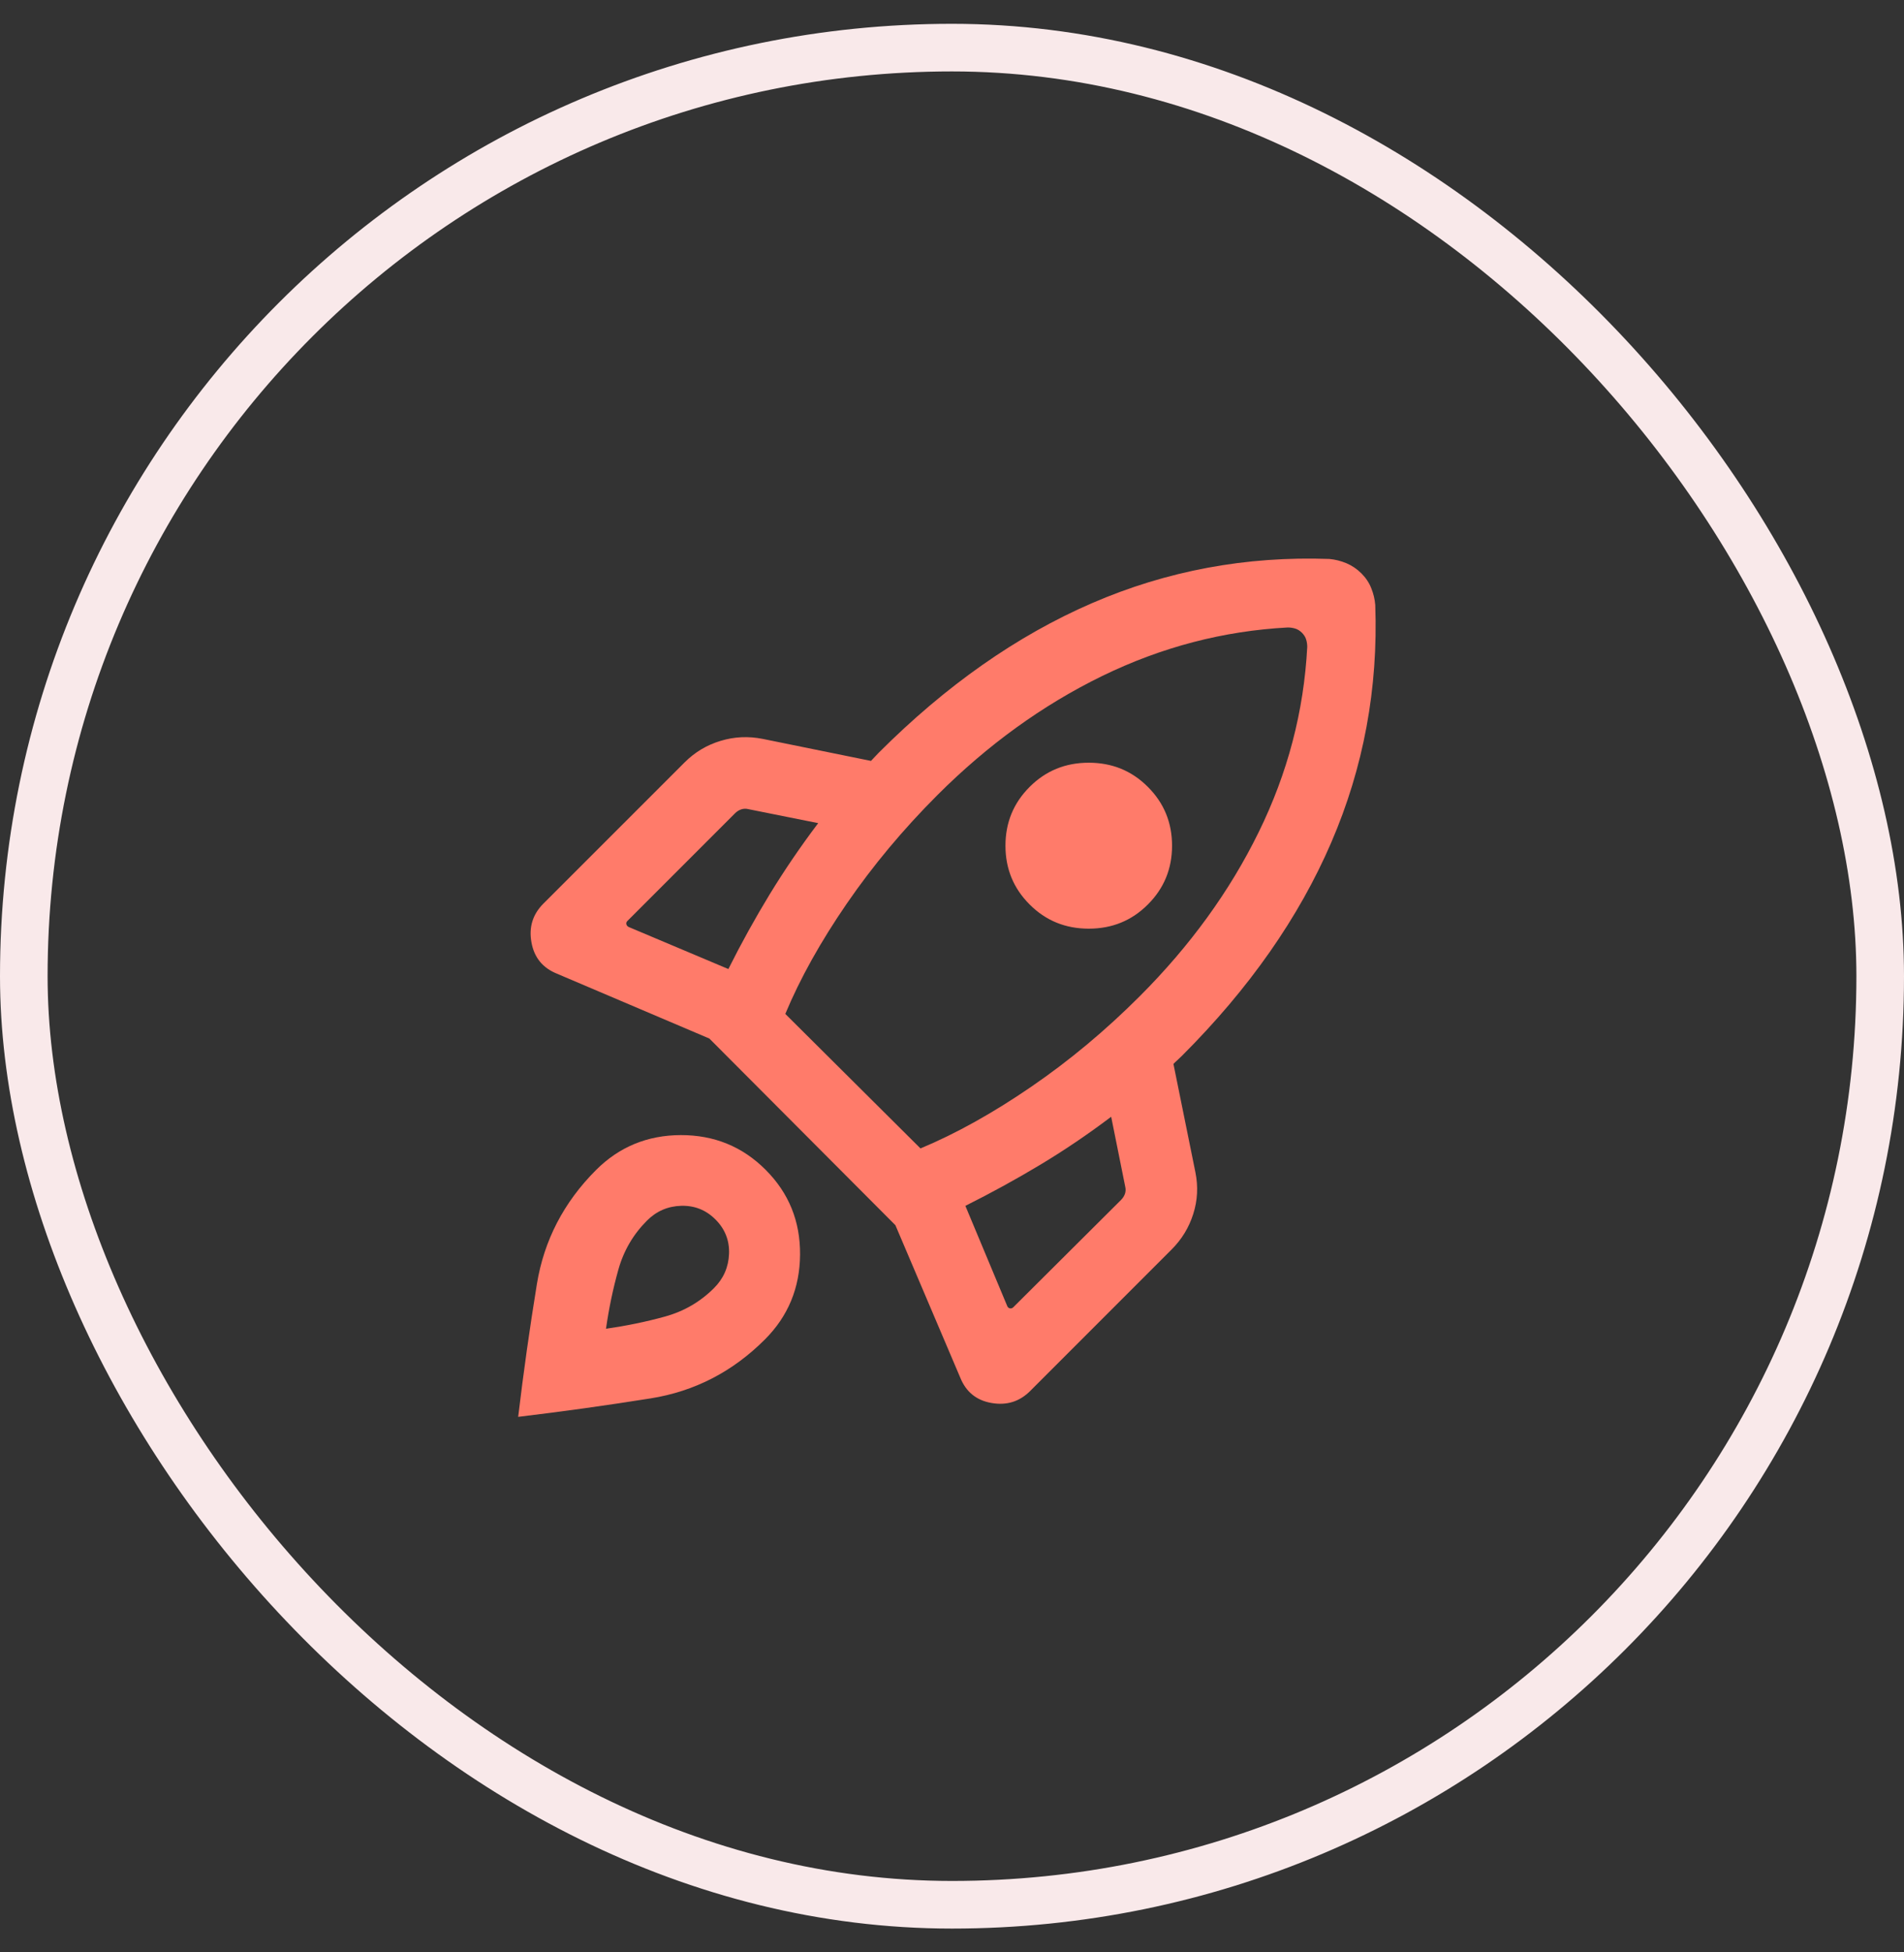 <svg width="40" height="41" viewBox="0 0 40 41" fill="none" xmlns="http://www.w3.org/2000/svg">
<rect x="0" y="0" width="40" height="41" fill="#333333" stroke="none"/>
<rect x="0.5" y="1" width="39" height="39" rx="19.5" stroke="#F9E9EA"/>
<path d="M15.302 20.35C15.574 19.806 15.864 19.283 16.171 18.779C16.479 18.275 16.818 17.777 17.189 17.286L15.721 16.992C15.67 16.979 15.62 16.981 15.572 16.997C15.524 17.013 15.481 17.04 15.442 17.079L13.179 19.342C13.16 19.361 13.153 19.384 13.159 19.41C13.166 19.435 13.182 19.454 13.208 19.467L15.302 20.35ZM27.054 13.177C25.701 13.249 24.401 13.589 23.153 14.197C21.905 14.806 20.752 15.639 19.694 16.696C18.975 17.415 18.34 18.175 17.79 18.975C17.24 19.775 16.809 20.547 16.498 21.292L19.338 24.117C20.083 23.806 20.857 23.375 21.66 22.825C22.464 22.275 23.225 21.64 23.944 20.921C25.002 19.863 25.835 18.715 26.443 17.475C27.052 16.235 27.392 14.939 27.463 13.586C27.463 13.533 27.456 13.48 27.44 13.43C27.425 13.379 27.395 13.332 27.352 13.288C27.308 13.245 27.261 13.215 27.21 13.2C27.16 13.185 27.108 13.177 27.054 13.177ZM21.631 18.994C21.292 18.656 21.123 18.244 21.123 17.76C21.123 17.275 21.292 16.863 21.631 16.525C21.969 16.186 22.383 16.017 22.873 16.017C23.363 16.017 23.777 16.186 24.115 16.525C24.454 16.863 24.623 17.275 24.623 17.76C24.623 18.244 24.454 18.656 24.115 18.994C23.777 19.333 23.363 19.502 22.873 19.502C22.383 19.502 21.969 19.333 21.631 18.994ZM20.281 25.323L21.163 27.433C21.176 27.458 21.195 27.473 21.221 27.476C21.247 27.479 21.269 27.471 21.288 27.452L23.552 25.198C23.59 25.159 23.618 25.116 23.634 25.068C23.65 25.02 23.651 24.97 23.639 24.919L23.344 23.452C22.853 23.822 22.356 24.159 21.852 24.461C21.348 24.764 20.824 25.051 20.281 25.323ZM28.892 12.704C28.955 14.454 28.647 16.116 27.968 17.691C27.289 19.266 26.245 20.759 24.834 22.169C24.802 22.201 24.772 22.23 24.743 22.256C24.714 22.281 24.684 22.31 24.652 22.342L25.113 24.615C25.174 24.916 25.159 25.209 25.068 25.494C24.978 25.779 24.826 26.028 24.611 26.242L21.644 29.209C21.42 29.434 21.149 29.518 20.831 29.463C20.513 29.408 20.294 29.23 20.173 28.929L18.811 25.729L14.902 21.809L11.702 20.448C11.401 20.327 11.222 20.108 11.165 19.79C11.107 19.472 11.191 19.201 11.415 18.977L14.383 16.01C14.597 15.796 14.849 15.645 15.139 15.558C15.428 15.47 15.724 15.457 16.025 15.517L18.298 15.979C18.33 15.947 18.357 15.918 18.38 15.892C18.402 15.867 18.43 15.838 18.462 15.806C19.872 14.396 21.364 13.349 22.939 12.667C24.515 11.985 26.177 11.676 27.927 11.738C28.047 11.749 28.166 11.778 28.284 11.827C28.401 11.876 28.506 11.947 28.6 12.04C28.694 12.134 28.763 12.238 28.808 12.352C28.854 12.466 28.882 12.583 28.892 12.704ZM12.521 24.571C13.008 24.084 13.602 23.839 14.303 23.837C15.004 23.836 15.597 24.078 16.084 24.565C16.572 25.053 16.813 25.646 16.808 26.347C16.803 27.048 16.556 27.642 16.069 28.129C15.391 28.807 14.591 29.219 13.669 29.366C12.747 29.513 11.82 29.642 10.886 29.754C10.998 28.814 11.129 27.885 11.279 26.966C11.429 26.048 11.843 25.249 12.521 24.571ZM13.591 25.634C13.301 25.924 13.1 26.269 12.989 26.669C12.877 27.069 12.791 27.481 12.731 27.904C13.154 27.843 13.566 27.759 13.966 27.649C14.366 27.539 14.71 27.34 15 27.05C15.2 26.85 15.305 26.61 15.316 26.33C15.326 26.049 15.231 25.809 15.031 25.609C14.831 25.409 14.591 25.314 14.31 25.322C14.03 25.33 13.79 25.434 13.591 25.634Z" fill="#FF7B6A"/>
</svg>
